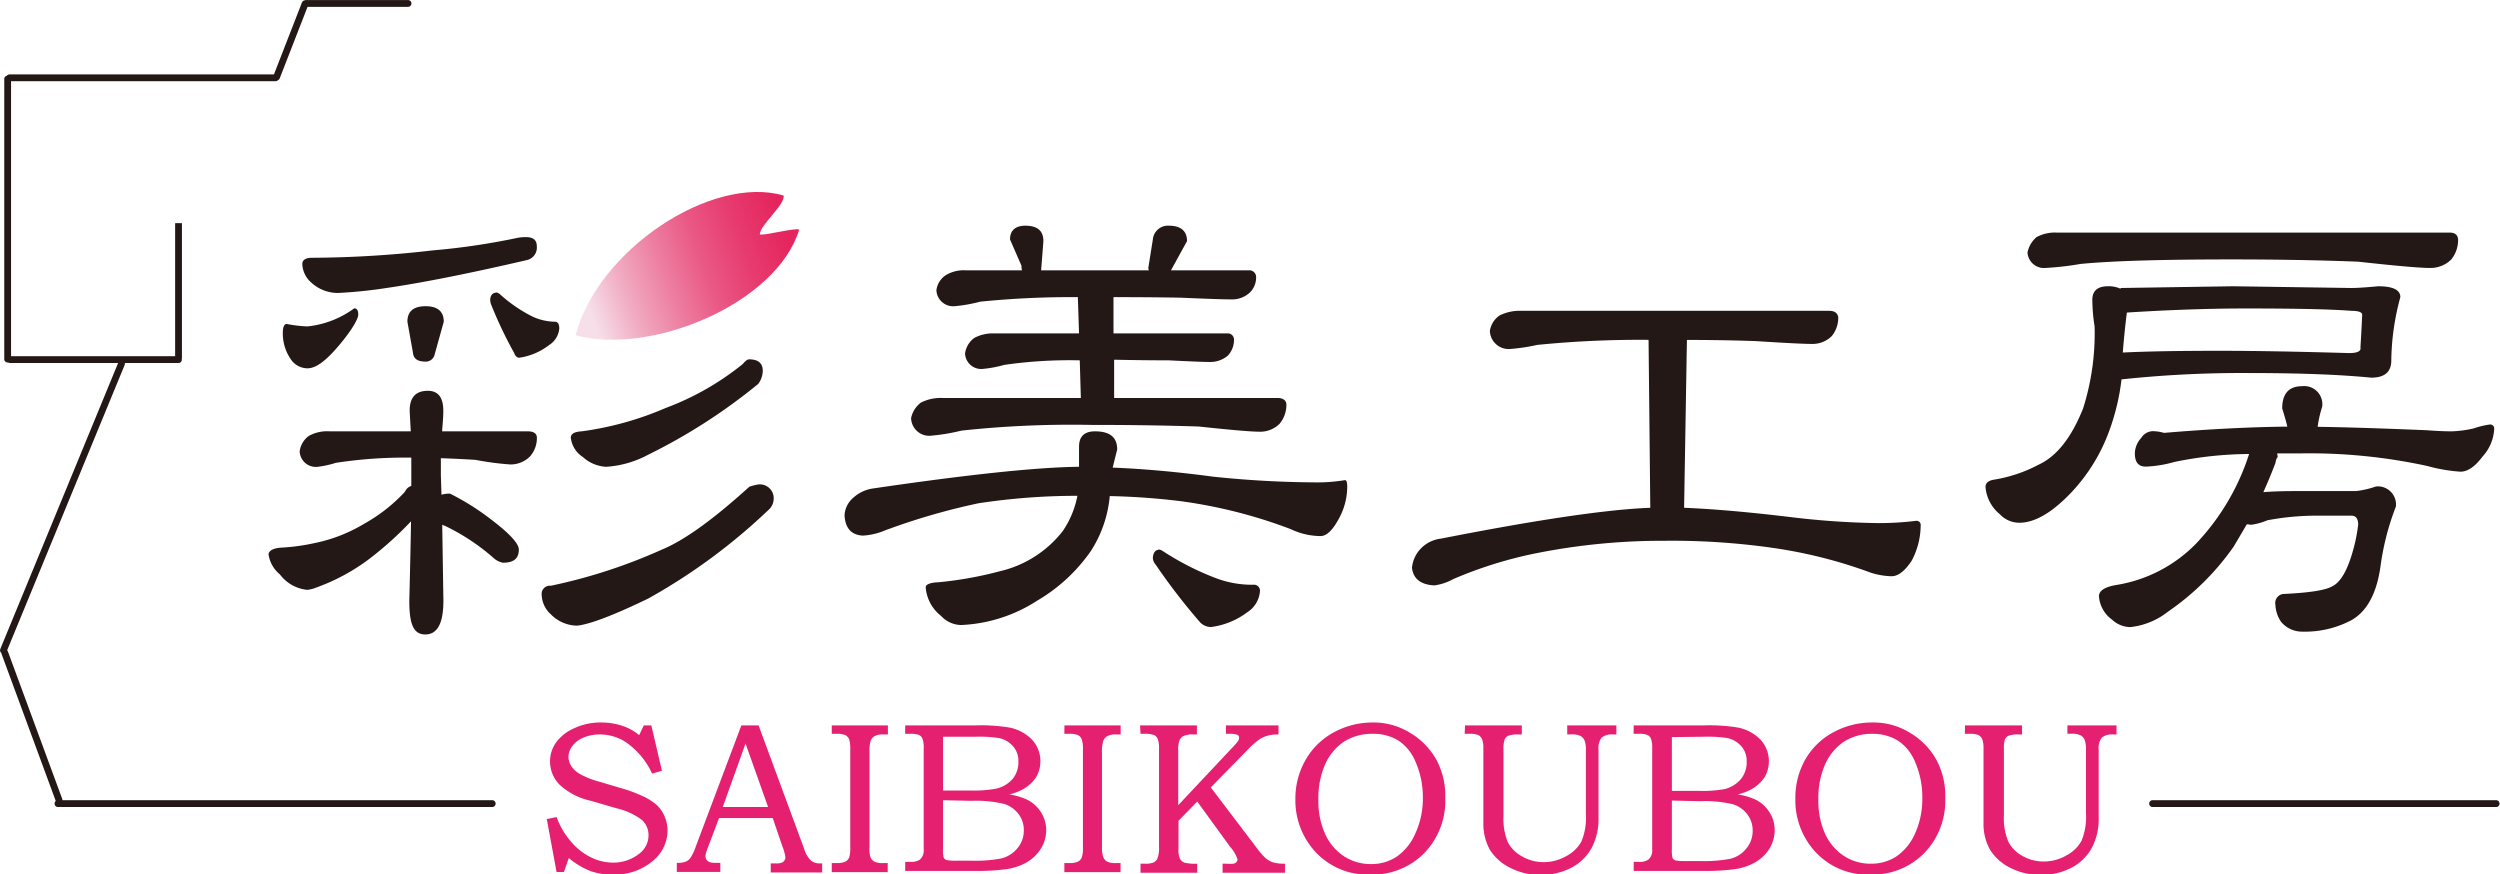 <svg xmlns="http://www.w3.org/2000/svg" viewBox="0 0 275.71 96.43"><defs><style>.bf4cc0f3-f186-4371-bfd3-23ca809ef7c8,.e7788591-d201-4523-a12e-8c71ba5d1e8e{fill:#231815}.bf4cc0f3-f186-4371-bfd3-23ca809ef7c8{stroke:#231815;stroke-width:.75px;stroke-linejoin:round}</style><linearGradient id="af578f43-a163-48df-bc41-8e2215d45e60" x1="154.8" y1="33.24" x2="215.96" y2="103.23" gradientTransform="matrix(.11 -.35 .31 .1 37.73 85.22)" gradientUnits="userSpaceOnUse"><stop offset="0" stop-color="#f6dfe9"/><stop offset=".14" stop-color="#f1abc2"/><stop offset=".29" stop-color="#ed7ea1"/><stop offset=".43" stop-color="#ea5885"/><stop offset=".58" stop-color="#e73b6f"/><stop offset=".72" stop-color="#e5275f"/><stop offset=".86" stop-color="#e41a56"/><stop offset="1" stop-color="#e41653"/></linearGradient></defs><g id="ee508f47-67c1-4d13-8b78-c487c3c5d343" data-name="レイヤー 2"><g id="b37fb7d6-9b91-4002-9acf-6e91cc1f8c84" data-name="レイヤー 1"><path class="e7788591-d201-4523-a12e-8c71ba5d1e8e" d="M36.36 47.57h8.94l-.12-2.27c0-1.47.67-2.2 2-2.2 1.14 0 1.71.73 1.71 2.2 0 .8-.09 1.56-.13 2.27h9.45c.63 0 1 .23 1 .7a3.06 3.06 0 0 1-.76 2.07 3 3 0 0 1-2.2.88 31.42 31.42 0 0 1-3.78-.5c-1.22-.08-2.5-.14-3.85-.19v1.89l.07 2.14a3.11 3.11 0 0 1 .94-.12 27.34 27.34 0 0 1 4 2.45c2.4 1.77 3.59 3 3.59 3.72 0 1-.58 1.45-1.76 1.45a2.09 2.09 0 0 1-1-.5A23.61 23.61 0 0 0 49.09 58a2.1 2.1 0 0 1-.32-.13l.13 8.38c0 2.48-.65 3.72-2 3.72s-1.76-1.24-1.76-3.72c.08-3.32.15-6.24.19-8.76a38 38 0 0 1-4.54 4.1 22.15 22.15 0 0 1-5.92 3.21 3.32 3.32 0 0 1-1 .25 4.29 4.29 0 0 1-3-1.7 3.49 3.49 0 0 1-1.26-2.27c.13-.42.63-.65 1.51-.69a22.53 22.53 0 0 0 3.59-.5 17.24 17.24 0 0 0 5.49-2.15 18 18 0 0 0 4.47-3.52 1.11 1.11 0 0 1 .69-.63v-3.12a50.47 50.47 0 0 0-8.31.57 10.91 10.91 0 0 1-2 .44 1.78 1.78 0 0 1-2-1.71 2.51 2.51 0 0 1 1-1.69 4.16 4.16 0 0 1 2.31-.51zm-4.73-11.84a14.93 14.93 0 0 0 2.27.27 10.55 10.55 0 0 0 5.17-2c.29 0 .44.24.44.7s-.7 1.7-2.08 3.34-2.52 2.58-3.53 2.58a2.23 2.23 0 0 1-1.83-1 5 5 0 0 1-.88-2.9c0-.66.15-.99.44-.99zM58 26.15c.8 0 1.2.32 1.2 1a1.41 1.41 0 0 1-1 1.51q-9.45 2.2-15.5 3.09a52 52 0 0 1-5.42.56 4.35 4.35 0 0 1-3-1.19 2.84 2.84 0 0 1-.94-2c0-.42.31-.65.94-.69a119.73 119.73 0 0 0 13.48-.82 76 76 0 0 0 9.08-1.33c.48-.11.85-.13 1.16-.13zm-11.06 7.62c1.31 0 2 .57 2 1.71l-1 3.59a1 1 0 0 1-1 .81c-.84 0-1.3-.29-1.38-.88l-.63-3.52q0-1.71 2.01-1.71zm7.88-1.51l.25.13a16 16 0 0 0 3.65 2.52 6 6 0 0 0 2.46.57c.34 0 .5.25.5.75a2.4 2.4 0 0 1-1.13 1.83 7 7 0 0 1-3.28 1.39c-.25 0-.44-.17-.56-.51a46.48 46.48 0 0 1-2.52-5.29 1.58 1.58 0 0 1-.13-.63c.04-.5.3-.76.76-.76zm28.79 21.17a1.53 1.53 0 0 1 1.7 1.76 1.59 1.59 0 0 1-.51 1A65.18 65.18 0 0 1 71.51 66c-3.9 1.89-6.53 2.87-7.87 3a4.13 4.13 0 0 1-2.9-1.26 3 3 0 0 1-1-2.14.9.9 0 0 1 1-1A59.46 59.46 0 0 0 73 60.61c2.44-1 5.65-3.31 9.64-6.93a6 6 0 0 1 .97-.25zm-1-13.8c1 0 1.51.42 1.51 1.26a2.45 2.45 0 0 1-.5 1.45 63.05 63.05 0 0 1-12.16 7.82 11.29 11.29 0 0 1-4.6 1.32 4.11 4.11 0 0 1-2.58-1.08 2.91 2.91 0 0 1-1.33-2.13c0-.42.4-.66 1.2-.7A35 35 0 0 0 73.4 45a30.32 30.32 0 0 0 8.51-4.85q.44-.52.69-.52zM119 51.48v-2.21c0-1.13.58-1.7 1.76-1.7 1.64 0 2.45.65 2.45 2-.16.64-.33 1.31-.5 2q5.1.2 11.09 1a112.69 112.69 0 0 0 11.53.63 18 18 0 0 0 3-.25c.17 0 .25.25.25.75a7.38 7.38 0 0 1-.94 3.53c-.68 1.26-1.35 1.89-2 1.89a7.73 7.73 0 0 1-3.28-.76 54.55 54.55 0 0 0-12.09-3.08 76.59 76.59 0 0 0-7.88-.57 13.38 13.38 0 0 1-2.08 6.05 18.7 18.7 0 0 1-5.92 5.48 16.74 16.74 0 0 1-8.39 2.69 3.07 3.07 0 0 1-2.21-1 4.43 4.43 0 0 1-1.7-3.15c0-.33.48-.53 1.45-.57a41.24 41.24 0 0 0 6.72-1.21 12.33 12.33 0 0 0 6.93-4.41 10.27 10.27 0 0 0 1.63-3.91 72.36 72.36 0 0 0-10.89.82 72.48 72.48 0 0 0-10.34 3 7.29 7.29 0 0 1-2.45.57c-1.26-.08-1.91-.82-2-2.21a2.72 2.72 0 0 1 1-2 4.08 4.08 0 0 1 2.21-1q15.74-2.31 22.65-2.38zm-5.93-26.59c1.35 0 2 .57 2 1.7l-.25 3.22h11.88a.62.62 0 0 1-.06-.26l.5-3.14a1.67 1.67 0 0 1 1.77-1.52c1.3 0 2 .57 2 1.7l-1.77 3.22h8.64a.74.74 0 0 1 .75.75 2.32 2.32 0 0 1-.69 1.7 2.85 2.85 0 0 1-2 .76c-.79 0-2.66-.06-5.61-.19q-3.45-.06-7.43-.06v4h12.54a.68.68 0 0 1 .75.7 2.52 2.52 0 0 1-.69 1.76 3 3 0 0 1-2 .69q-.94 0-4.53-.18-2.84 0-6-.07v4.22h18c.63 0 1 .26 1 .76a3.26 3.26 0 0 1-.75 2.08 3 3 0 0 1-2.21.88q-1.38 0-6.68-.57-5.48-.18-11.9-.18a113.46 113.46 0 0 0-14.3.63 21.63 21.63 0 0 1-3.34.56 2 2 0 0 1-2.21-1.95 2.9 2.9 0 0 1 1.08-1.7 4.85 4.85 0 0 1 2.39-.51h15.25l-.12-4.15a50.58 50.58 0 0 0-8.32.5 12.79 12.79 0 0 1-2.33.44 1.78 1.78 0 0 1-2-1.7 2.57 2.57 0 0 1 1-1.7 4.28 4.28 0 0 1 2.21-.51H119l-.13-4a100.72 100.72 0 0 0-10.77.5 16.66 16.66 0 0 1-2.83.5 1.85 1.85 0 0 1-2-1.76 2.34 2.34 0 0 1 1-1.64 3.81 3.81 0 0 1 2.21-.56h6.23a2.22 2.22 0 0 1-.06-.51l-1.26-2.89c0-1.02.61-1.52 1.7-1.52zm14.83 35.72a1.68 1.68 0 0 1 .38.19 30.46 30.46 0 0 0 5.92 3 11.34 11.34 0 0 0 4 .69.66.66 0 0 1 .75.75 3 3 0 0 1-1.38 2.27 8.44 8.44 0 0 1-4 1.64 1.67 1.67 0 0 1-1.2-.5 67.57 67.57 0 0 1-4.91-6.37 1.18 1.18 0 0 1-.32-.75c.04-.6.3-.92.76-.92zm39.88-26.33h33.95c.59 0 .91.23 1 .69a3.23 3.23 0 0 1-.7 2.08 3 3 0 0 1-2.2.88q-1.32 0-6.17-.31-3.6-.13-7.62-.13L185.73 56q4.72.19 11.53 1a89.5 89.5 0 0 0 9.89.69 34.15 34.15 0 0 0 4.16-.25.45.45 0 0 1 .51.5 8.36 8.36 0 0 1-1 3.91c-.75 1.13-1.49 1.7-2.2 1.7a8.17 8.17 0 0 1-2.27-.38 52.64 52.64 0 0 0-11-2.77 78.55 78.55 0 0 0-11.78-.76 70.93 70.93 0 0 0-13.93 1.33 46 46 0 0 0-9.38 2.9 5.82 5.82 0 0 1-2.08.69c-1.51-.08-2.33-.74-2.46-1.95a3.53 3.53 0 0 1 1.07-2.21 3.68 3.68 0 0 1 2.14-1Q174.84 56.27 182 56l-.19-18.52a113.5 113.5 0 0 0-12.29.56 21.13 21.13 0 0 1-3 .45 2.07 2.07 0 0 1-2.21-2 2.52 2.52 0 0 1 1.07-1.7 4.93 4.93 0 0 1 2.4-.51zm64.7-2.71a3 3 0 0 1 1.32.25.19.19 0 0 0 .13-.06l12.34-.19 13 .19c.67 0 1.65-.06 3-.19 1.63 0 2.45.4 2.45 1.2a27.61 27.61 0 0 0-1 7.11c-.05 1.18-.78 1.77-2.21 1.77q-5.16-.51-13.54-.51a125.25 125.25 0 0 0-14 .7 24.8 24.8 0 0 1-1.33 5.61 19.72 19.72 0 0 1-4.15 6.8q-3.22 3.41-5.8 3.4a2.94 2.94 0 0 1-2.14-.94 4.31 4.31 0 0 1-1.58-3c0-.46.34-.73 1-.82a15.9 15.9 0 0 0 4.85-1.64q3-1.38 4.92-6.23A27.39 27.39 0 0 0 231 36a19.35 19.35 0 0 1-.25-3c.03-.95.6-1.43 1.73-1.43zm-5.67-5.92h43.34c.59 0 .9.25.94.76a3.43 3.43 0 0 1-.75 2.2 3.24 3.24 0 0 1-2.39.94q-1.63 0-7.88-.69-6.36-.25-14-.25-11.52 0-16.63.5a32.73 32.73 0 0 1-3.84.44 1.82 1.82 0 0 1-2-1.7 3 3 0 0 1 1-1.7 4.25 4.25 0 0 1 2.21-.5zm27.09 16.94a2 2 0 0 1 2.2 2.27 12.47 12.47 0 0 0-.5 2.21q4.41.06 12.09.38c1 .08 1.92.12 2.71.12a12.55 12.55 0 0 0 2.4-.32 9.42 9.42 0 0 1 1.76-.43.44.44 0 0 1 .51.5 4.84 4.84 0 0 1-1.26 3c-.85 1.14-1.66 1.7-2.46 1.7a18.12 18.12 0 0 1-3.66-.63A61.17 61.17 0 0 0 253.9 50h-2.77a1.92 1.92 0 0 1 .06.44c-.08 0-.17.21-.25.63-.38 1-.82 2.08-1.33 3.21.89-.08 2.08-.12 3.6-.12h6.61a10.45 10.45 0 0 0 2.21-.51 2 2 0 0 1 2.2 2.21 28.71 28.71 0 0 0-1.7 6.61q-.63 4.47-3.21 5.93a11 11 0 0 1-5.42 1.26 3 3 0 0 1-2.33-1.08 3.59 3.59 0 0 1-.63-1.89 1 1 0 0 1 1-1.19c2.73-.13 4.48-.4 5.23-.82 1-.47 1.77-1.87 2.4-4.22a18.8 18.8 0 0 0 .5-2.59c0-.67-.25-1-.75-1h-3.85a29.33 29.33 0 0 0-5.42.51 6.85 6.85 0 0 1-1.82.5 2 2 0 0 0-.44-.06l-1.45 2.46a28.58 28.58 0 0 1-7.25 7.18 8.1 8.1 0 0 1-4.16 1.7 3 3 0 0 1-2-.82 3.5 3.5 0 0 1-1.45-2.58q0-.94 2-1.26a15.75 15.75 0 0 0 8.76-4.6 25.71 25.71 0 0 0 5.8-9.83 41.44 41.44 0 0 0-8.25.88 13.25 13.25 0 0 1-3.15.51c-.8 0-1.2-.48-1.2-1.45a2.6 2.6 0 0 1 .69-1.7 1.59 1.59 0 0 1 1.26-.76 4.58 4.58 0 0 1 1.26.19q7.5-.63 13.61-.69c-.17-.67-.36-1.35-.57-2 0-1.64.74-2.46 2.21-2.46zm-19.79-3.71q4-.2 11.16-.19 5.1 0 13.8.25c.92 0 1.34-.21 1.25-.63.09-1.47.15-2.66.19-3.59 0-.29-.4-.44-1.19-.44-2.11-.17-6-.26-11.6-.26q-6 0-13.16.45-.26 2.01-.45 4.41z" id="b173fb68-a598-4313-81e5-f2b604e04d24" data-name="文字"/><path id="bd4de7e2-b45c-4ebf-9029-fe5711e1c8fa" data-name="花びら" d="M86.42 21.56c-8-2.31-20.53 6.06-22.94 15.42 8.35 2.25 22.18-3.51 24.66-11.66-.5-.22-3.83.69-4.35.53.06-1.09 2.81-3.26 2.63-4.29z" fill="url(#af578f43-a163-48df-bc41-8e2215d45e60)"/><path class="bf4cc0f3-f186-4371-bfd3-23ca809ef7c8" d="M19.68 39.66H1.13h18.55z"/><rect x="19.69" y="24.61" height="14.92" stroke="#231815" stroke-width=".75" fill="#231815"/><path class="bf4cc0f3-f186-4371-bfd3-23ca809ef7c8" d="M45 .38H33.75 45zM1.06 8.58h29.33H1.06zM30.5 8.5L33.65.41 30.5 8.5zM.38 71.72L13.4 40.11.38 71.72zm6.14 16.54l-6-16.28 6 16.28z"/><path class="e7788591-d201-4523-a12e-8c71ba5d1e8e" d="M6.34 89h48a.38.38 0 0 0 0-.75h-48a.38.38 0 0 0 0 .75zm231 0h38a.38.38 0 0 0 0-.75h-38a.38.38 0 0 0 0 .75z"/><path d="M71 80h.83L73 85l-1.08.32A8.58 8.58 0 0 0 69.23 82a5.13 5.13 0 0 0-3.08-1 4.46 4.46 0 0 0-1.83.36 2.85 2.85 0 0 0-1.22.94 2.06 2.06 0 0 0-.41 1.19 2 2 0 0 0 .32 1 2.76 2.76 0 0 0 1 .9 9.45 9.45 0 0 0 2.09.82l3 .89a15.51 15.51 0 0 1 1.62.63 6.46 6.46 0 0 1 1.65 1 3.58 3.58 0 0 1 .91 1.27 4 4 0 0 1 .34 1.62A4.35 4.35 0 0 1 71.93 95a6.48 6.48 0 0 1-4.37 1.45 7.13 7.13 0 0 1-2.48-.4 8.69 8.69 0 0 1-2.35-1.42l-.54 1.54h-.81l-1.08-5.84 1.08-.22A8.78 8.78 0 0 0 63 92.85a6.88 6.88 0 0 0 2.17 1.7 5.45 5.45 0 0 0 2.42.58 4.55 4.55 0 0 0 2.93-1 2.51 2.51 0 0 0 1-2 2.24 2.24 0 0 0-.76-1.73A7.57 7.57 0 0 0 68 89.14l-2.9-.84a7.33 7.33 0 0 1-3.44-1.81 3.68 3.68 0 0 1-1-2.53 3.59 3.59 0 0 1 .65-2.06 4.88 4.88 0 0 1 2-1.58 6.74 6.74 0 0 1 3-.64 7.23 7.23 0 0 1 2.58.46 5.72 5.72 0 0 1 1.6.93zm10.76 0h1.9l5 13.54a3.18 3.18 0 0 0 .75 1.34 1.44 1.44 0 0 0 1 .34h.26v1H85v-1h.55a1.63 1.63 0 0 0 .73-.11.66.66 0 0 0 .34-.56 5.5 5.5 0 0 0-.33-1.2l-1.07-3.13H79.3L78 93.65a2.9 2.9 0 0 0-.2.76.67.67 0 0 0 .13.41.78.78 0 0 0 .33.26 2.12 2.12 0 0 0 .67.08h.51v1h-4.8v-1a2.51 2.51 0 0 0 1-.14 1.32 1.32 0 0 0 .52-.43 6 6 0 0 0 .58-1.25zm-2.05 9h5l-2.49-7zm12.02-9h6.19v1h-.47a1.88 1.88 0 0 0-1 .19 1 1 0 0 0-.44.53 4.29 4.29 0 0 0-.12 1.28v10.42a3 3 0 0 0 .11 1.12 1 1 0 0 0 .43.48 2.06 2.06 0 0 0 1 .16h.47v1h-6.17v-1h.51a2.24 2.24 0 0 0 1-.16 1 1 0 0 0 .41-.45 3.6 3.6 0 0 0 .12-1.15V82.74a4 4 0 0 0-.12-1.21 1 1 0 0 0-.41-.45 2.27 2.27 0 0 0-1-.15h-.51zm8.1 0h7.7a19.41 19.41 0 0 1 3.87.25 4.74 4.74 0 0 1 2.44 1.35 3.52 3.52 0 0 1 .43 4.11 4.13 4.13 0 0 1-1.38 1.29 5.85 5.85 0 0 1-1.58.61 7.75 7.75 0 0 1 1.92.56 3.8 3.8 0 0 1 1.57 1.4 3.66 3.66 0 0 1 .58 2 3.89 3.89 0 0 1-.57 2 4.47 4.47 0 0 1-1.6 1.54 6.32 6.32 0 0 1-2.42.77 24.11 24.11 0 0 1-2.85.17h-8.11v-1h.54a1.74 1.74 0 0 0 1.08-.25 1.33 1.33 0 0 0 .42-1.11V82.57a3 3 0 0 0-.13-1.09.82.82 0 0 0-.38-.42 2.43 2.43 0 0 0-1-.13h-.54zm4.17 1.25v5.93h3a13.48 13.48 0 0 0 2.84-.2 3.4 3.4 0 0 0 1.83-1.07 2.87 2.87 0 0 0 .64-1.94 2.42 2.42 0 0 0-.58-1.66 2.83 2.83 0 0 0-1.54-.91 14 14 0 0 0-2.6-.15zm0 7v5.32a3.32 3.32 0 0 0 .07 1 .53.53 0 0 0 .37.29 5.75 5.75 0 0 0 1.12.06h1.58a15.07 15.07 0 0 0 3.34-.26 3.32 3.32 0 0 0 1.72-1.11 3 3 0 0 0 .71-2 2.89 2.89 0 0 0-.58-1.77 3.15 3.15 0 0 0-1.59-1.12 13.21 13.21 0 0 0-3.6-.34zM117.39 80h6.2v1h-.48a1.86 1.86 0 0 0-1 .19 1 1 0 0 0-.44.53 4 4 0 0 0-.14 1.34v10.36a3 3 0 0 0 .15 1.12 1 1 0 0 0 .42.48 2.06 2.06 0 0 0 1 .16h.48v1h-6.2v-1h.51a2.21 2.21 0 0 0 1-.16.94.94 0 0 0 .41-.45 3.25 3.25 0 0 0 .13-1.15V82.74a3.59 3.59 0 0 0-.13-1.21.86.86 0 0 0-.41-.45 2.24 2.24 0 0 0-1-.15h-.51zm8.34 0H132v1h-.44a2.19 2.19 0 0 0-1.08.19 1 1 0 0 0-.44.58 3.08 3.08 0 0 0-.1 1v6.03l6.06-6.45a5.32 5.32 0 0 0 .57-.68.68.68 0 0 0 .08-.31.32.32 0 0 0-.2-.32 2.3 2.3 0 0 0-.88-.11h-.37V80h5.8v1a4.08 4.08 0 0 0-1.25.15 2.89 2.89 0 0 0-.88.41 8.47 8.47 0 0 0-1 .85l-4.34 4.43 5 6.58a7.61 7.61 0 0 0 1.06 1.23 2.51 2.51 0 0 0 .82.46 4.49 4.49 0 0 0 1.3.14v1h-6.88v-1h.4a5.25 5.25 0 0 0 .82 0 .57.57 0 0 0 .31-.18.46.46 0 0 0 .12-.29 3.78 3.78 0 0 0-.81-1.38l-3.63-5-2.07 2.12v3.1a2.47 2.47 0 0 0 .16 1.09 1 1 0 0 0 .5.43 5.2 5.2 0 0 0 1.4.11v1h-6.25v-1h.48a2.27 2.27 0 0 0 1-.15.92.92 0 0 0 .41-.49 3.26 3.26 0 0 0 .15-1.2V82.65a3.19 3.19 0 0 0-.14-1.15.81.81 0 0 0-.41-.44 3 3 0 0 0-1.13-.13h-.36zm25.66-.32a7.56 7.56 0 0 1 4 1.07 8 8 0 0 1 3 3 8.39 8.39 0 0 1 1 4.25 8.3 8.3 0 0 1-2.32 6.09 8 8 0 0 1-5.92 2.36 7.83 7.83 0 0 1-6.37-2.83 8.39 8.39 0 0 1-1.92-5.53 8.54 8.54 0 0 1 1.14-4.31 7.91 7.91 0 0 1 3.07-3 8.88 8.88 0 0 1 4.32-1.1zm0 1.25a5.72 5.72 0 0 0-3.12.83 5.9 5.9 0 0 0-2.09 2.45 9.08 9.08 0 0 0-.78 4 8.69 8.69 0 0 0 .77 3.83 5.81 5.81 0 0 0 2.08 2.41 5.28 5.28 0 0 0 2.93.84 5 5 0 0 0 2.86-.82 6 6 0 0 0 2.06-2.58 9.2 9.2 0 0 0 .82-3.9 9.7 9.7 0 0 0-.82-4 5.15 5.15 0 0 0-1.85-2.3 5.22 5.22 0 0 0-2.87-.76zm10.18-.93h6.26v1h-.42a2.84 2.84 0 0 0-1.09.15.75.75 0 0 0-.38.4 3.06 3.06 0 0 0-.13 1.12v7.3a6.79 6.79 0 0 0 .47 2.89 3.78 3.78 0 0 0 1.57 1.58 4.65 4.65 0 0 0 2.41.64 5 5 0 0 0 2.5-.68 4 4 0 0 0 1.66-1.63 6.9 6.9 0 0 0 .48-3v-7a2.92 2.92 0 0 0-.15-1.11 1 1 0 0 0-.46-.5 2.14 2.14 0 0 0-1-.17h-.45V80h5.42v1h-.37a1.77 1.77 0 0 0-1.26.35 1.92 1.92 0 0 0-.34 1.32v7.47a6.84 6.84 0 0 1-.77 3.4 5.47 5.47 0 0 1-2.23 2.16 7.48 7.48 0 0 1-6.75 0 5.5 5.5 0 0 1-2.24-2 6 6 0 0 1-.71-3v-8.1a3 3 0 0 0-.14-1.08 1 1 0 0 0-.41-.45 2.25 2.25 0 0 0-.93-.14h-.58zm18.6 0h7.7a19.41 19.41 0 0 1 3.87.25 4.74 4.74 0 0 1 2.44 1.35 3.52 3.52 0 0 1 .43 4.11 4.13 4.13 0 0 1-1.38 1.29 5.85 5.85 0 0 1-1.58.61 7.75 7.75 0 0 1 1.92.56 3.8 3.8 0 0 1 1.57 1.4 3.66 3.66 0 0 1 .58 2 4 4 0 0 1-.56 2 4.5 4.5 0 0 1-1.61 1.54 6.32 6.32 0 0 1-2.42.77 24 24 0 0 1-2.85.17h-8.11v-1h.54a1.74 1.74 0 0 0 1.08-.25 1.33 1.33 0 0 0 .42-1.11V82.57a3 3 0 0 0-.13-1.09.82.82 0 0 0-.38-.42 2.43 2.43 0 0 0-1-.13h-.54zm4.21 1.29v5.93h3a13.48 13.48 0 0 0 2.84-.2 3.46 3.46 0 0 0 1.78-1.11 2.92 2.92 0 0 0 .63-1.94 2.42 2.42 0 0 0-.58-1.66 2.83 2.83 0 0 0-1.54-.91 14 14 0 0 0-2.6-.15zm0 7v5.32a3.77 3.77 0 0 0 .07 1 .53.53 0 0 0 .37.29 5.83 5.83 0 0 0 1.12.06h1.58a15.24 15.24 0 0 0 3.35-.26 3.26 3.26 0 0 0 1.71-1.11 3 3 0 0 0 .71-2 2.89 2.89 0 0 0-.58-1.77 3.15 3.15 0 0 0-1.59-1.12 13.21 13.21 0 0 0-3.6-.34zm22.15-8.61a7.58 7.58 0 0 1 4 1.07 8 8 0 0 1 3 3 8.39 8.39 0 0 1 1 4.25 8.3 8.3 0 0 1-2.32 6.09 8 8 0 0 1-5.93 2.36 7.81 7.81 0 0 1-6.36-2.83 8.39 8.39 0 0 1-1.92-5.55 8.54 8.54 0 0 1 1.08-4.29 7.84 7.84 0 0 1 3.07-3 8.88 8.88 0 0 1 4.38-1.1zm0 1.25a5.72 5.72 0 0 0-3.12.83 5.9 5.9 0 0 0-2.09 2.45 9.08 9.08 0 0 0-.78 4 8.69 8.69 0 0 0 .76 3.79 5.81 5.81 0 0 0 2.08 2.41 5.28 5.28 0 0 0 2.93.84 5 5 0 0 0 2.86-.82 6 6 0 0 0 2.06-2.58A9.2 9.2 0 0 0 212 88a9.69 9.69 0 0 0-.81-4 5.15 5.15 0 0 0-1.85-2.3 5.22 5.22 0 0 0-2.82-.77zm10.18-.93H223v1h-.42a2.84 2.84 0 0 0-1.09.15.75.75 0 0 0-.38.4 3.06 3.06 0 0 0-.11 1.05v7.3a6.79 6.79 0 0 0 .47 2.89 3.73 3.73 0 0 0 1.53 1.58 4.65 4.65 0 0 0 2.41.64 5 5 0 0 0 2.5-.68 4 4 0 0 0 1.66-1.63 6.9 6.9 0 0 0 .48-3v-7a2.92 2.92 0 0 0-.15-1.11 1 1 0 0 0-.46-.5 2.14 2.14 0 0 0-1-.17H228V80h5.42v1h-.37a1.77 1.77 0 0 0-1.26.35 1.92 1.92 0 0 0-.34 1.32v7.47a6.84 6.84 0 0 1-.77 3.4 5.47 5.47 0 0 1-2.23 2.16 7.5 7.5 0 0 1-6.76 0 5.54 5.54 0 0 1-2.23-2 5.89 5.89 0 0 1-.71-3v-8.1a3 3 0 0 0-.14-1.08 1 1 0 0 0-.41-.45 2.25 2.25 0 0 0-.93-.14h-.58z" fill="#e62071"/><path class="e7788591-d201-4523-a12e-8c71ba5d1e8e" d="M.84 8.66v31m-.37-31v31a.38.38 0 0 0 .75 0v-31a.38.38 0 0 0-.75 0z"/></g></g></svg>